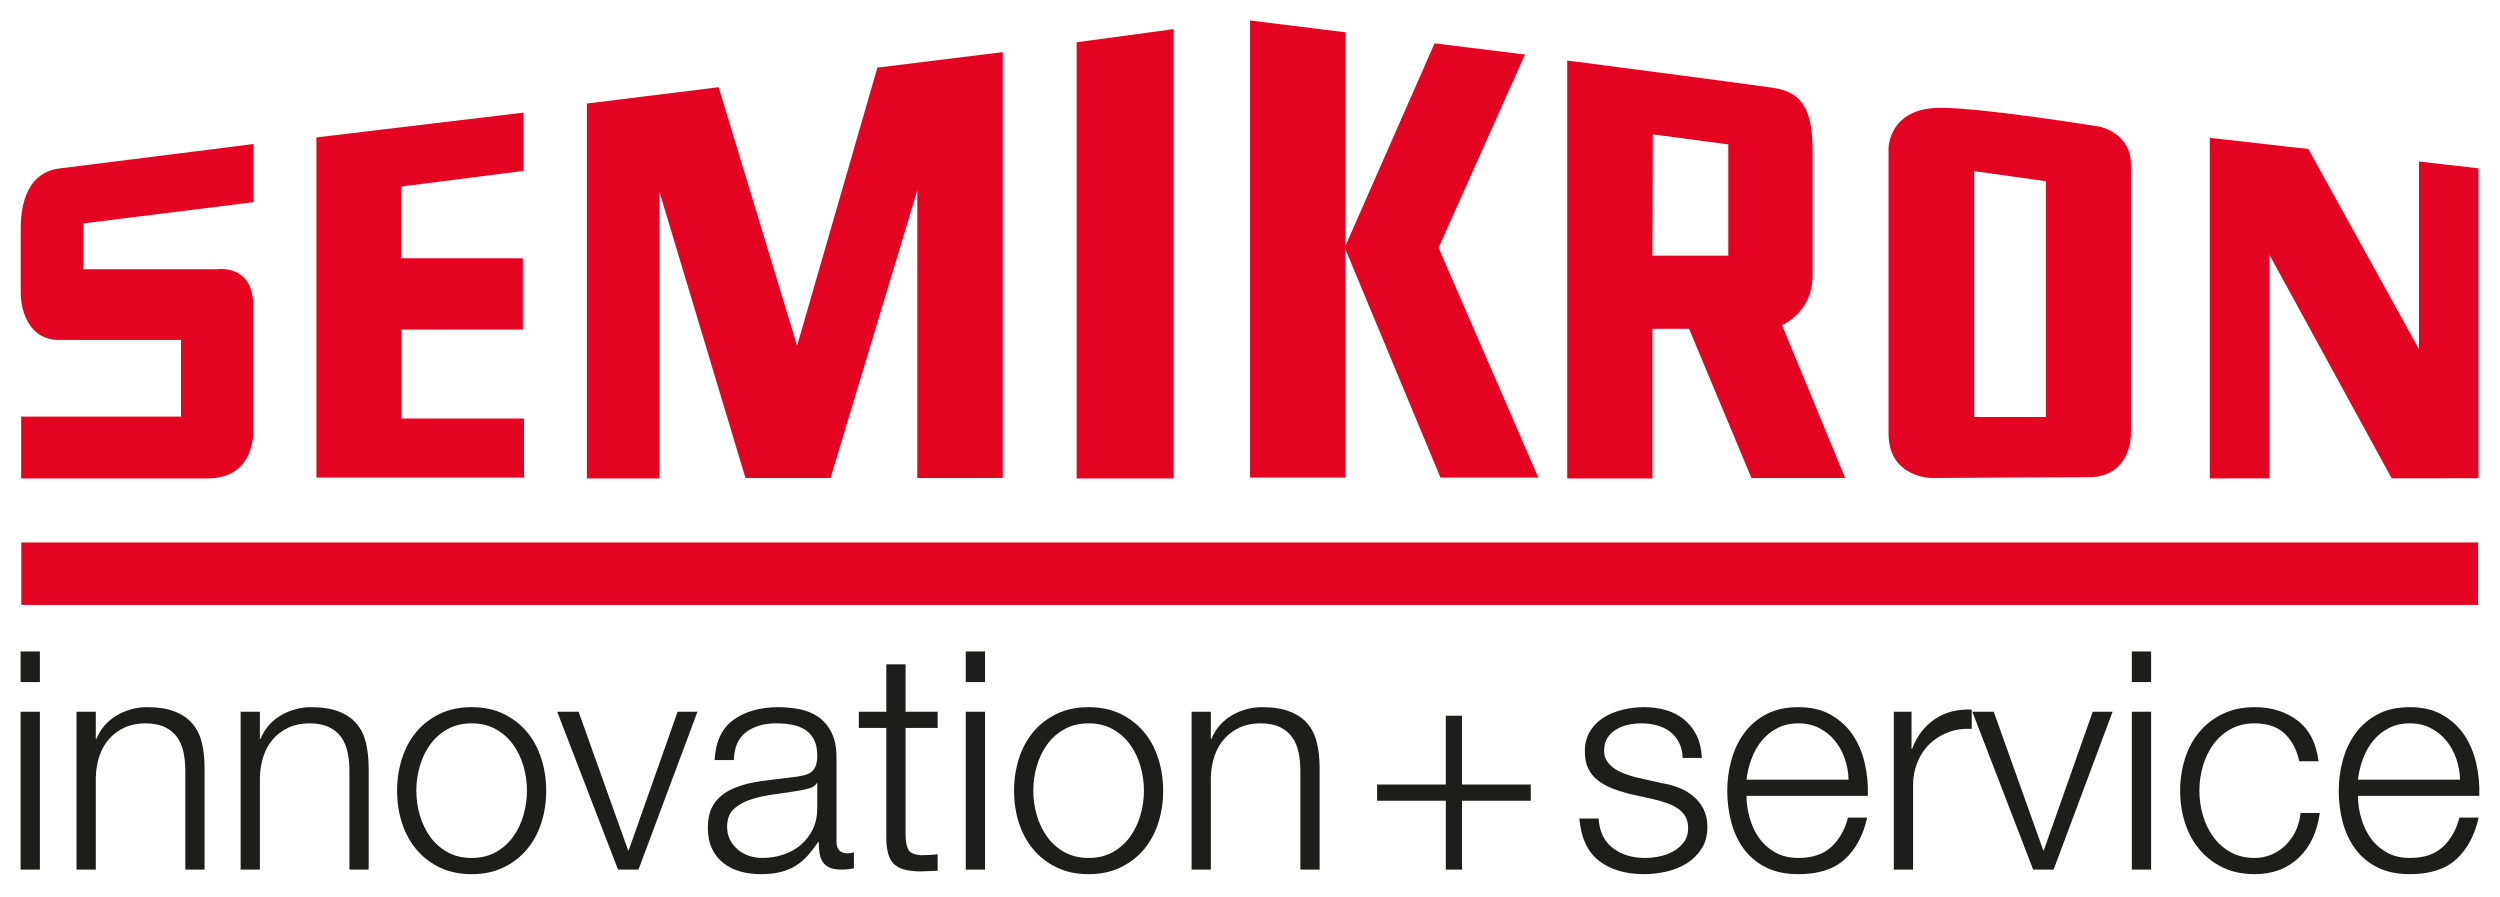 <svg width="633" height="227" xmlns="http://www.w3.org/2000/svg" xmlns:xlink="http://www.w3.org/1999/xlink" overflow="hidden"><defs><clipPath id="clip0"><rect x="0" y="0" width="633" height="227"/></clipPath></defs><g clip-path="url(#clip0)"><path d="M698.947 516.05 698.947 437.641 683.88 435.934 683.88 483.399 655.852 432.755 630.919 429.934 630.919 516.092 646.018 516.082 646.018 459.523 676.965 516.066 698.947 516.05ZM630.919 516.092 630.919 516.092 630.709 516.092 630.919 516.092ZM610.95 505.007 610.95 436.727C610.95 428.668 603.001 427.107 603.001 427.107 603.001 427.107 573.755 422.343 562.643 422.343 549.678 422.343 549.572 432.504 549.572 432.504L549.572 504.692C549.572 515.988 560.521 515.988 560.521 515.988 560.521 515.988 589.305 515.777 600.18 515.777 611.055 515.777 610.95 505.007 610.95 505.007M589.411 500.552 571.259 500.552 571.259 438.356 589.411 440.915 589.411 500.552ZM538.593 515.988 522.596 477.3C522.596 477.3 530.335 474.164 530.335 464.855L530.335 432.981C530.335 421.361 526.594 418.224 520.268 417.278 513.943 416.338 468.222 410.38 468.222 410.38L468.222 516.092 489.787 516.092 489.787 478.24 499.065 478.24 514.858 515.988 538.593 515.988ZM509 459.743 489.787 459.743 489.881 429.052 508.999 431.604 508.999 459.743ZM460.903 515.882 435.634 457.746 457.521 408.867 434.631 406.036 412.072 457.231 412.072 403.247 387.91 400.257 387.91 515.882 412.072 515.882 412.072 458.167 436.122 515.882 460.903 515.882ZM344.001 516.092 368.578 516.092 368.578 402.432 344.001 405.762 344.001 516.092ZM303.655 515.988 325.289 515.988 325.289 408.253 293.552 412.171 273.215 482.527 253.347 417.136 219.997 421.255 219.997 516.092 238.38 516.092 238.38 443.63 260.145 515.988 281.684 515.988 303.655 443.236 303.655 515.988ZM151.507 515.882 204.069 515.882 204.069 500.936 173.046 500.936 173.046 478.45 203.78 478.45 203.78 460.395 172.942 460.395 172.942 442.269 203.974 438.298 203.974 423.557 151.507 429.829 151.507 515.882ZM92.499 451.578 135.615 446.209 135.615 431.5C135.615 431.5 95.882 436.522 86.473 437.673 77.059 438.818 76.644 449.488 76.644 452.729L76.644 469.725C76.644 469.725 76.781 481.062 86.368 481.062L117.228 481.062 117.228 500.457 76.749 500.457 76.749 516.092 123.905 516.092C136.303 516.092 135.51 503.815 135.51 503.815L135.51 472.351C135.51 461.787 126.337 463.174 126.337 463.174L92.499 463.174 92.499 451.578ZM698.846 532.294 76.786 532.294 76.786 548.081 698.846 548.081 698.846 532.294Z" fill="#E40421" transform="matrix(1 0 0 1.001 -71.396 -395.466)"/><path d="M76.617 567.599 81.493 567.599 81.493 559.86 76.617 559.86 76.617 567.599ZM76.617 615.028 81.493 615.028 81.493 575.101 76.617 575.101 76.617 615.028ZM90.775 615.028 95.651 615.028 95.651 591.739C95.703 589.779 96.008 587.962 96.575 586.286 97.143 584.61 97.973 583.165 99.055 581.952 100.137 580.738 101.44 579.782 102.964 579.088 104.482 578.39 106.221 578.043 108.186 578.043 110.145 578.043 111.779 578.353 113.098 578.972 114.411 579.593 115.456 580.444 116.229 581.526 117.006 582.608 117.547 583.885 117.857 585.355 118.162 586.827 118.32 588.413 118.32 590.115L118.32 615.028 123.195 615.028 123.195 589.338C123.195 586.969 122.964 584.825 122.496 582.918 122.035 581.011 121.236 579.398 120.1 578.085 118.966 576.767 117.453 575.748 115.572 575.027 113.691 574.302 111.353 573.945 108.569 573.945 107.177 573.945 105.811 574.134 104.471 574.523 103.127 574.912 101.892 575.453 100.757 576.146 99.623 576.845 98.63 577.696 97.778 578.7 96.927 579.709 96.265 580.806 95.803 581.988L95.651 581.988 95.651 575.101 90.775 575.101 90.775 615.028ZM132.325 615.028 137.196 615.028 137.196 591.739C137.248 589.779 137.559 587.962 138.126 586.286 138.693 584.61 139.518 583.165 140.6 581.952 141.688 580.738 142.985 579.782 144.509 579.088 146.032 578.39 147.771 578.043 149.73 578.043 151.691 578.043 153.329 578.353 154.648 578.972 155.962 579.593 157.007 580.444 157.779 581.526 158.552 582.608 159.093 583.885 159.403 585.355 159.712 586.827 159.87 588.413 159.87 590.115L159.87 615.028 164.741 615.028 164.741 589.338C164.741 586.969 164.509 584.825 164.047 582.918 163.584 581.011 162.78 579.398 161.646 578.085 160.511 576.767 159.003 575.748 157.122 575.027 155.236 574.302 152.904 573.945 150.12 573.945 148.728 573.945 147.362 574.134 146.017 574.523 144.677 574.912 143.437 575.453 142.302 576.146 141.168 576.845 140.175 577.696 139.324 578.7 138.472 579.709 137.816 580.806 137.353 581.988L137.196 581.988 137.196 575.101 132.325 575.101 132.325 615.028ZM196.929 579.514C198.683 580.496 200.138 581.784 201.3 583.381 202.461 584.983 203.338 586.801 203.931 588.839 204.525 590.878 204.819 592.953 204.819 595.065 204.819 597.181 204.525 599.257 203.931 601.295 203.338 603.334 202.461 605.151 201.3 606.749 200.138 608.351 198.683 609.638 196.929 610.62 195.173 611.597 193.136 612.086 190.819 612.086 188.497 612.086 186.458 611.597 184.704 610.62 182.948 609.638 181.494 608.351 180.332 606.749 179.171 605.151 178.294 603.334 177.701 601.295 177.106 599.257 176.813 597.181 176.813 595.065 176.813 592.953 177.106 590.878 177.701 588.839 178.294 586.801 179.171 584.983 180.332 583.381 181.494 581.784 182.948 580.496 184.704 579.514 186.458 578.537 188.497 578.043 190.819 578.043 193.136 578.043 195.173 578.537 196.929 579.514M182.728 575.647C180.385 576.782 178.41 578.3 176.813 580.208 175.21 582.12 174.002 584.363 173.178 586.943 172.347 589.522 171.937 592.227 171.937 595.065 171.937 597.954 172.347 600.675 173.178 603.228 174.002 605.781 175.21 608.014 176.813 609.921 178.41 611.828 180.385 613.352 182.728 614.487 185.077 615.621 187.771 616.189 190.819 616.189 193.861 616.189 196.555 615.621 198.904 614.487 201.247 613.352 203.222 611.828 204.819 609.921 206.422 608.014 207.63 605.781 208.454 603.228 209.279 600.675 209.695 597.954 209.695 595.065 209.695 592.227 209.279 589.522 208.454 586.943 207.63 584.363 206.422 582.12 204.819 580.208 203.222 578.3 201.247 576.782 198.904 575.647 196.555 574.512 193.861 573.945 190.819 573.945 187.771 573.945 185.077 574.512 182.728 575.647M227.877 615.028 233.062 615.028 247.993 575.101 242.965 575.101 230.588 610.152 230.43 610.152 217.895 575.101 212.479 575.101 227.877 615.028ZM257.203 587.326C257.307 584.079 258.347 581.72 260.334 580.25 262.319 578.778 264.836 578.043 267.878 578.043 269.322 578.043 270.678 578.159 271.943 578.39 273.205 578.626 274.313 579.052 275.27 579.666 276.225 580.286 276.972 581.127 277.513 582.183 278.054 583.239 278.326 584.594 278.326 586.244 278.326 587.326 278.185 588.208 277.901 588.876 277.617 589.548 277.213 590.063 276.698 590.426 276.184 590.783 275.527 591.056 274.728 591.235 273.925 591.419 273.037 591.561 272.059 591.66 269.428 591.97 266.838 592.296 264.284 592.627 261.731 592.963 259.435 593.546 257.397 594.371 255.358 595.196 253.719 596.394 252.484 597.97 251.245 599.541 250.624 601.721 250.624 604.505 250.624 606.517 250.971 608.257 251.671 609.727 252.364 611.198 253.32 612.412 254.533 613.362 255.742 614.319 257.165 615.028 258.789 615.491 260.412 615.958 262.156 616.189 264.011 616.189 265.918 616.189 267.594 616.004 269.038 615.647 270.484 615.285 271.76 614.754 272.869 614.061 273.977 613.362 274.986 612.511 275.889 611.508 276.787 610.5 277.681 609.354 278.558 608.066L278.711 608.066C278.711 609.096 278.779 610.037 278.905 610.888 279.036 611.739 279.304 612.475 279.719 613.095 280.129 613.714 280.712 614.193 281.458 614.524 282.204 614.86 283.202 615.028 284.437 615.028 285.109 615.028 285.661 615.002 286.103 614.949 286.538 614.902 287.042 614.823 287.61 614.718L287.61 610.62C287.095 610.825 286.575 610.925 286.06 610.925 284.153 610.925 283.202 609.947 283.202 607.988L283.202 586.785C283.202 584.105 282.761 581.925 281.883 580.25 281.006 578.573 279.871 577.27 278.479 576.341 277.087 575.411 275.511 574.78 273.762 574.444 272.007 574.113 270.252 573.945 268.497 573.945 263.906 573.945 260.129 575.001 257.165 577.114 254.197 579.23 252.585 582.635 252.327 587.326L257.203 587.326ZM278.326 599.551C278.326 601.515 277.948 603.266 277.203 604.814 276.456 606.364 275.448 607.678 274.187 608.76 272.921 609.843 271.439 610.667 269.737 611.235 268.036 611.807 266.254 612.086 264.399 612.086 263.265 612.086 262.156 611.908 261.069 611.545 259.987 611.188 259.03 610.656 258.205 609.958 257.381 609.264 256.724 608.44 256.236 607.484 255.742 606.527 255.5 605.435 255.5 604.195 255.5 602.235 256.078 600.728 257.239 599.672 258.401 598.61 259.881 597.802 261.689 597.234 263.496 596.667 265.493 596.242 267.689 595.957 269.879 595.673 272.007 595.349 274.072 594.99 274.739 594.886 275.511 594.707 276.388 594.444 277.265 594.187 277.86 593.777 278.169 593.21L278.326 593.21 278.326 599.551ZM300.686 563.112 295.811 563.112 295.811 575.101 288.849 575.101 288.849 579.204 295.811 579.204 295.811 606.517C295.758 609.921 296.378 612.27 297.671 613.557 298.957 614.849 301.227 615.491 304.479 615.491 305.198 615.491 305.919 615.464 306.644 615.417 307.363 615.364 308.088 615.338 308.807 615.338L308.807 611.161C307.415 611.313 306.023 611.393 304.631 611.393 302.877 611.287 301.779 610.788 301.342 609.885 300.907 608.981 300.686 607.73 300.686 606.128L300.686 579.204 308.807 579.204 308.807 575.101 300.686 575.101 300.686 563.112ZM315.927 567.599 320.802 567.599 320.802 559.86 315.927 559.86 315.927 567.599ZM315.927 615.028 320.802 615.028 320.802 575.101 315.927 575.101 315.927 615.028ZM353.143 579.514C354.897 580.496 356.353 581.784 357.513 583.381 358.674 584.983 359.552 586.801 360.146 588.839 360.739 590.878 361.039 592.953 361.039 595.065 361.039 597.181 360.739 599.257 360.146 601.295 359.552 603.334 358.674 605.151 357.513 606.749 356.353 608.351 354.897 609.638 353.143 610.62 351.388 611.597 349.355 612.086 347.032 612.086 344.711 612.086 342.672 611.597 340.918 610.62 339.163 609.638 337.707 608.351 336.547 606.749 335.386 605.151 334.508 603.334 333.914 601.295 333.321 599.257 333.027 597.181 333.027 595.065 333.027 592.953 333.321 590.878 333.914 588.839 334.508 586.801 335.386 584.983 336.547 583.381 337.707 581.784 339.163 580.496 340.918 579.514 342.672 578.537 344.711 578.043 347.032 578.043 349.355 578.043 351.388 578.537 353.143 579.514M338.948 575.647C336.599 576.782 334.623 578.3 333.027 580.208 331.43 582.12 330.216 584.363 329.391 586.943 328.566 589.522 328.152 592.227 328.152 595.065 328.152 597.954 328.566 600.675 329.391 603.228 330.216 605.781 331.43 608.014 333.027 609.921 334.623 611.828 336.599 613.352 338.948 614.487 341.29 615.621 343.986 616.189 347.032 616.189 350.074 616.189 352.77 615.621 355.117 614.487 357.461 613.352 359.437 611.828 361.039 609.921 362.636 608.014 363.849 605.781 364.674 603.228 365.499 600.675 365.908 597.954 365.908 595.065 365.908 592.227 365.499 589.522 364.674 586.943 363.849 584.363 362.636 582.12 361.039 580.208 359.437 578.3 357.461 576.782 355.117 575.647 352.77 574.512 350.074 573.945 347.032 573.945 343.986 573.945 341.29 574.512 338.948 575.647M373.106 615.028 377.981 615.028 377.981 591.739C378.033 589.779 378.338 587.962 378.911 586.286 379.479 584.61 380.304 583.165 381.385 581.952 382.467 580.738 383.771 579.782 385.294 579.088 386.813 578.39 388.557 578.043 390.516 578.043 392.475 578.043 394.115 578.353 395.429 578.972 396.741 579.593 397.787 580.444 398.56 581.526 399.337 582.608 399.878 583.885 400.188 585.355 400.498 586.827 400.65 588.413 400.65 590.115L400.65 615.028 405.525 615.028 405.525 589.338C405.525 586.969 405.294 584.825 404.827 582.918 404.365 581.011 403.566 579.398 402.431 578.085 401.297 576.767 399.789 575.748 397.903 575.027 396.022 574.302 393.689 573.945 390.899 573.945 389.507 573.945 388.141 574.134 386.801 574.523 385.457 574.912 384.222 575.453 383.088 576.146 381.953 576.845 380.96 577.696 380.109 578.7 379.258 579.709 378.601 580.806 378.133 581.988L377.981 581.988 377.981 575.101 373.106 575.101 373.106 615.028ZM437.478 593.52 420.073 593.52 420.073 597.618 437.478 597.618 437.478 615.028 441.581 615.028 441.581 597.618 458.991 597.618 458.991 593.52 441.581 593.52 441.581 576.11 437.478 576.11 437.478 593.52ZM502.316 586.785C502.211 584.62 501.775 582.739 501.003 581.137 500.231 579.541 499.185 578.201 497.867 577.114 496.554 576.031 495.03 575.233 493.302 574.718 491.573 574.203 489.708 573.945 487.696 573.945 485.941 573.945 484.176 574.15 482.396 574.56 480.614 574.975 479.001 575.621 477.557 576.498 476.112 577.376 474.94 578.537 474.037 579.976 473.133 581.421 472.681 583.15 472.681 585.161 472.681 586.863 472.965 588.298 473.532 589.453 474.099 590.615 474.888 591.597 475.897 592.395 476.9 593.194 478.072 593.867 479.416 594.408 480.756 594.949 482.227 595.427 483.824 595.842L490.091 597.234C491.174 597.492 492.246 597.802 493.302 598.159 494.363 598.521 495.304 598.974 496.128 599.514 496.952 600.055 497.609 600.738 498.103 601.563 498.592 602.393 498.833 603.37 498.833 604.505 498.833 605.897 498.487 607.074 497.793 608.025 497.095 608.981 496.207 609.769 495.12 610.384 494.037 611.003 492.849 611.445 491.563 611.702 490.275 611.96 489.062 612.086 487.927 612.086 484.675 612.086 481.954 611.251 479.763 609.575 477.573 607.898 476.37 605.409 476.164 602.11L471.289 602.11C471.705 607.005 473.369 610.578 476.28 612.821 479.196 615.065 482.999 616.189 487.696 616.189 489.55 616.189 491.431 615.968 493.343 615.532 495.25 615.096 496.963 614.402 498.487 613.452 500.01 612.501 501.26 611.266 502.238 609.748 503.221 608.235 503.708 606.391 503.708 604.232 503.708 602.488 503.373 600.969 502.706 599.683 502.033 598.395 501.172 597.318 500.111 596.446 499.054 595.569 497.84 594.865 496.474 594.324 495.109 593.782 493.727 593.409 492.334 593.205L485.837 591.739C485.012 591.534 484.108 591.261 483.131 590.925 482.148 590.583 481.245 590.157 480.42 589.637 479.595 589.122 478.912 588.482 478.371 587.73 477.83 586.979 477.557 586.06 477.557 584.967 477.557 583.675 477.84 582.582 478.408 581.699 478.975 580.822 479.726 580.108 480.652 579.561 481.581 579.015 482.6 578.626 483.708 578.395 484.817 578.159 485.915 578.043 486.997 578.043 488.389 578.043 489.708 578.211 490.942 578.547 492.183 578.884 493.275 579.409 494.231 580.134 495.188 580.853 495.944 581.773 496.517 582.881 497.084 583.99 497.394 585.293 497.441 586.785L502.316 586.785ZM513.612 592.28C513.816 590.473 514.242 588.708 514.888 586.979 515.534 585.251 516.401 583.732 517.483 582.414 518.566 581.101 519.879 580.045 521.429 579.241 522.973 578.442 524.755 578.043 526.766 578.043 528.726 578.043 530.481 578.442 532.031 579.241 533.575 580.045 534.889 581.101 535.976 582.414 537.058 583.732 537.894 585.24 538.487 586.943 539.081 588.645 539.402 590.426 539.454 592.28L513.612 592.28ZM544.329 596.383C544.435 593.593 544.177 590.851 543.557 588.141 542.937 585.435 541.917 583.034 540.499 580.943 539.081 578.858 537.237 577.166 534.967 575.878 532.698 574.586 529.966 573.945 526.766 573.945 523.567 573.945 520.835 574.55 518.566 575.763 516.297 576.971 514.437 578.573 512.991 580.56 511.547 582.545 510.481 584.804 509.782 587.326 509.089 589.859 508.737 592.438 508.737 595.065 508.737 597.901 509.089 600.596 509.782 603.15 510.481 605.703 511.547 607.946 512.991 609.885 514.437 611.818 516.297 613.352 518.566 614.487 520.835 615.621 523.567 616.189 526.766 616.189 531.821 616.189 535.729 614.938 538.487 612.438 541.246 609.932 543.142 606.412 544.177 601.873L539.301 601.873C538.53 604.92 537.137 607.383 535.125 609.264 533.113 611.145 530.328 612.086 526.766 612.086 524.445 612.086 522.448 611.597 520.773 610.62 519.091 609.638 517.741 608.403 516.706 606.906 515.676 605.409 514.905 603.733 514.39 601.873 513.869 600.019 513.612 598.185 513.612 596.383L544.329 596.383ZM550.907 615.028 555.782 615.028 555.782 593.751C555.782 591.686 556.139 589.753 556.864 587.946 557.589 586.144 558.603 584.594 559.922 583.307 561.235 582.015 562.796 581.021 564.602 580.328 566.405 579.629 568.416 579.336 570.639 579.435L570.639 574.56C567.024 574.408 563.919 575.207 561.314 576.961 558.708 578.716 556.786 581.216 555.551 584.468L555.393 584.468 555.393 575.101 550.907 575.101 550.907 615.028ZM586.19 615.028 591.375 615.028 606.305 575.101 601.277 575.101 588.895 610.152 588.742 610.152 576.208 575.101 570.791 575.101 586.19 615.028ZM611.181 567.599 616.056 567.599 616.056 559.86 611.181 559.86 611.181 567.599ZM611.181 615.028 616.056 615.028 616.056 575.101 611.181 575.101 611.181 615.028ZM658.451 587.636C657.884 583.049 656.119 579.619 653.157 577.35 650.188 575.08 646.563 573.945 642.281 573.945 639.24 573.945 636.544 574.512 634.196 575.647 631.848 576.782 629.877 578.3 628.281 580.208 626.679 582.12 625.465 584.363 624.64 586.943 623.815 589.522 623.406 592.227 623.406 595.065 623.406 597.954 623.815 600.675 624.64 603.228 625.465 605.781 626.679 608.014 628.281 609.921 629.877 611.828 631.848 613.352 634.196 614.487 636.544 615.621 639.24 616.189 642.281 616.189 646.774 616.189 650.472 614.823 653.387 612.086 656.298 609.354 658.094 605.561 658.762 600.712L653.892 600.712C653.734 602.367 653.32 603.885 652.652 605.277 651.98 606.669 651.129 607.872 650.099 608.876 649.064 609.885 647.882 610.667 646.537 611.235 645.197 611.807 643.779 612.086 642.281 612.086 639.965 612.086 637.926 611.597 636.172 610.62 634.417 609.638 632.961 608.351 631.801 606.749 630.64 605.151 629.763 603.334 629.168 601.295 628.575 599.257 628.281 597.181 628.281 595.065 628.281 592.953 628.575 590.878 629.168 588.839 629.763 586.801 630.64 584.983 631.801 583.381 632.961 581.784 634.417 580.496 636.172 579.514 637.926 578.537 639.965 578.043 642.281 578.043 645.481 578.043 647.998 578.894 649.825 580.596 651.659 582.299 652.909 584.646 653.582 587.636L658.451 587.636ZM668.433 592.28C668.639 590.473 669.064 588.708 669.71 586.979 670.356 585.251 671.224 583.732 672.306 582.414 673.388 581.101 674.701 580.045 676.251 579.241 677.796 578.442 679.576 578.043 681.589 578.043 683.548 578.043 685.302 578.442 686.852 579.241 688.397 580.045 689.716 581.101 690.798 582.414 691.88 583.732 692.715 585.24 693.309 586.943 693.902 588.645 694.228 590.426 694.275 592.28L668.433 592.28ZM699.151 596.383C699.256 593.593 698.999 590.851 698.378 588.141 697.759 585.435 696.74 583.034 695.322 580.943 693.902 578.858 692.059 577.166 689.789 575.878 687.519 574.586 684.787 573.945 681.589 573.945 678.389 573.945 675.657 574.55 673.388 575.763 671.118 576.971 669.258 578.573 667.814 580.56 666.374 582.545 665.302 584.804 664.604 587.326 663.91 589.859 663.563 592.438 663.563 595.065 663.563 597.901 663.91 600.596 664.604 603.15 665.302 605.703 666.374 607.946 667.814 609.885 669.258 611.818 671.118 613.352 673.388 614.487 675.657 615.621 678.389 616.189 681.589 616.189 686.642 616.189 690.551 614.938 693.309 612.438 696.067 609.932 697.964 606.412 698.999 601.873L694.124 601.873C693.351 604.92 691.959 607.383 689.946 609.264 687.935 611.145 685.15 612.086 681.589 612.086 679.266 612.086 677.27 611.597 675.594 610.62 673.913 609.638 672.562 608.403 671.528 606.906 670.498 605.409 669.726 603.733 669.211 601.873 668.691 600.019 668.433 598.185 668.433 596.383L699.151 596.383Z" fill="#1D1D1B" transform="matrix(1 0 0 1.001 -71.396 -395.466)"/></g></svg>